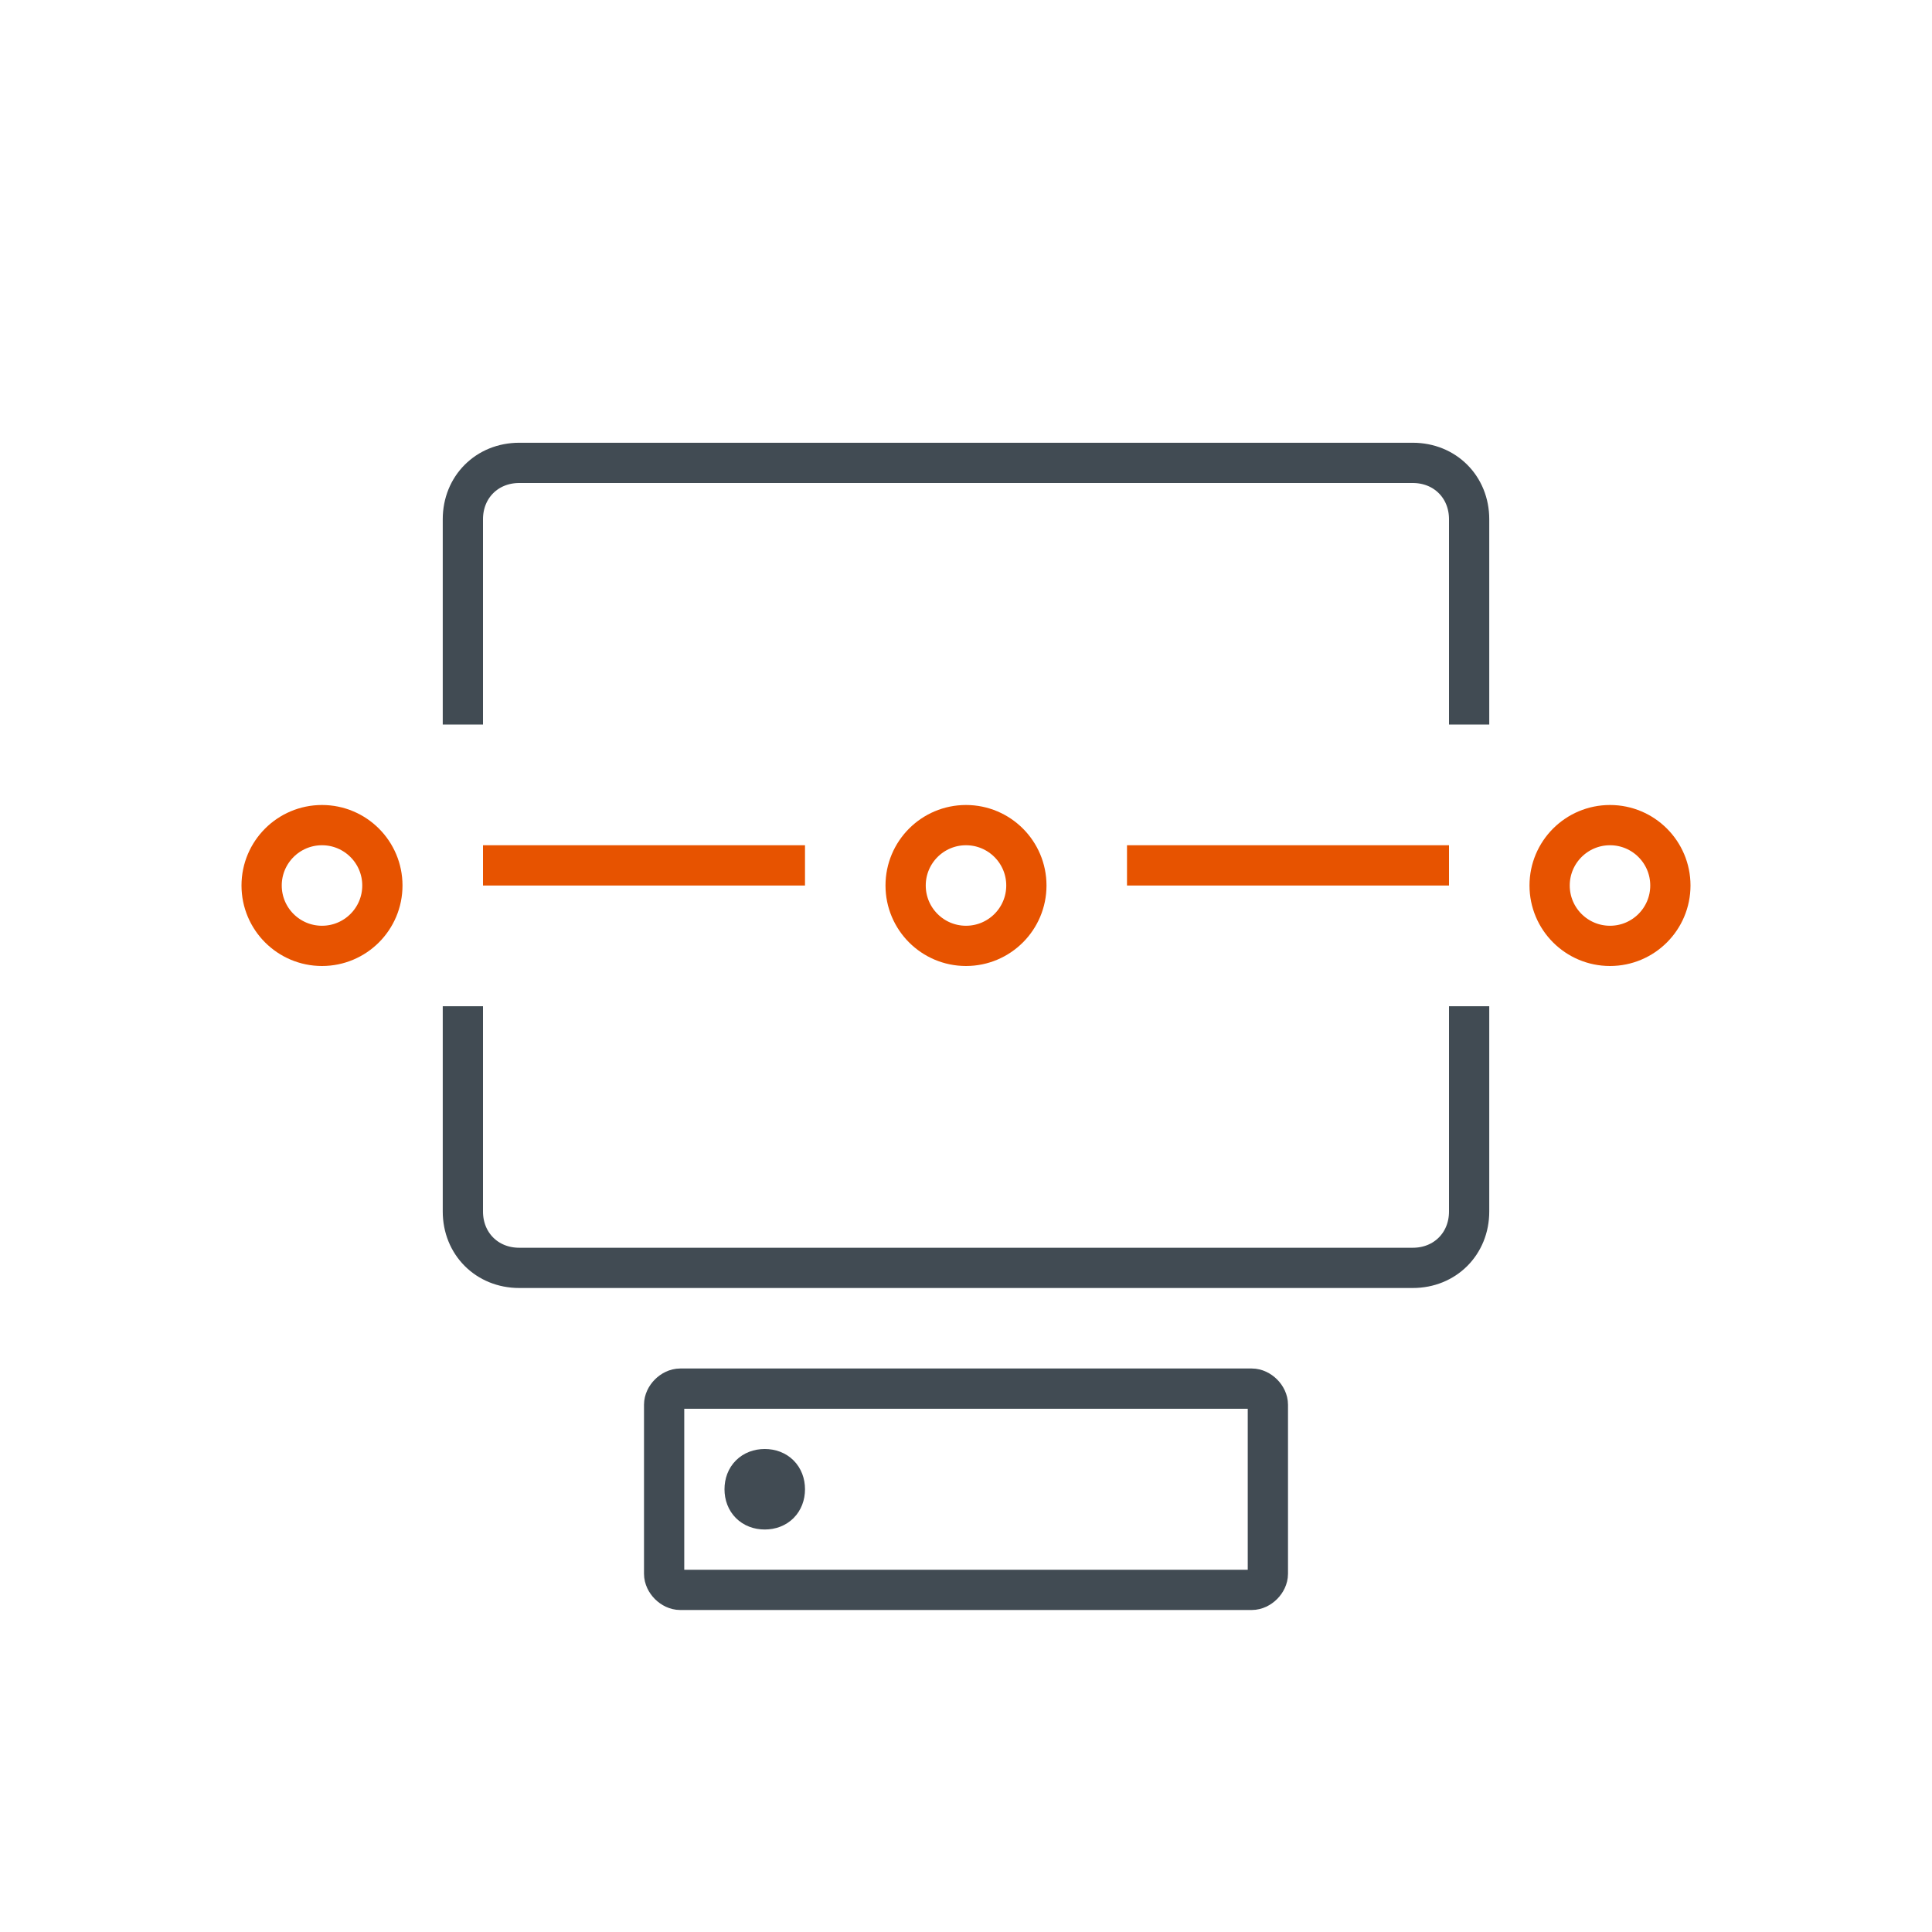 <svg enable-background="new 0 0 48 48" viewBox="0 0 48 48" xmlns="http://www.w3.org/2000/svg" xmlns:xlink="http://www.w3.org/1999/xlink"><clipPath id="a"><path d="m0 0h48v48h-48z"/></clipPath><g clip-path="url(#a)" fill="none" stroke-linejoin="round" stroke-miterlimit="10"><path d="m11.5 18v-5.1c0-.8.6-1.4 1.4-1.4h22.2c.8 0 1.4.6 1.4 1.4v5.1" stroke="#414b53"/><path d="m36.5 25v5.1c0 .8-.6 1.4-1.4 1.4h-22.2c-.8 0-1.4-.6-1.4-1.4v-5.1" stroke="#414b53"/><g stroke="#e75300"><path d="m28 21.5h8"/><path d="m12 21.5h8"/><circle cx="8" cy="22" r="1.5"/><circle cx="24" cy="22" r="1.5"/><circle cx="40" cy="22" r="1.5"/></g><path d="m31.5 39.1v-4.2c0-.2-.2-.4-.4-.4h-14.2c-.2 0-.4.2-.4.4v4.2c0 .2.2.4.4.4h14.2c.2 0 .4-.2.4-.4z" stroke="#414b53"/><path d="m19 37.5c-.3 0-.5-.2-.5-.5s.2-.5.5-.5.5.2.5.5-.2.5-.5.5z" stroke="#414b53"/></g></svg>
